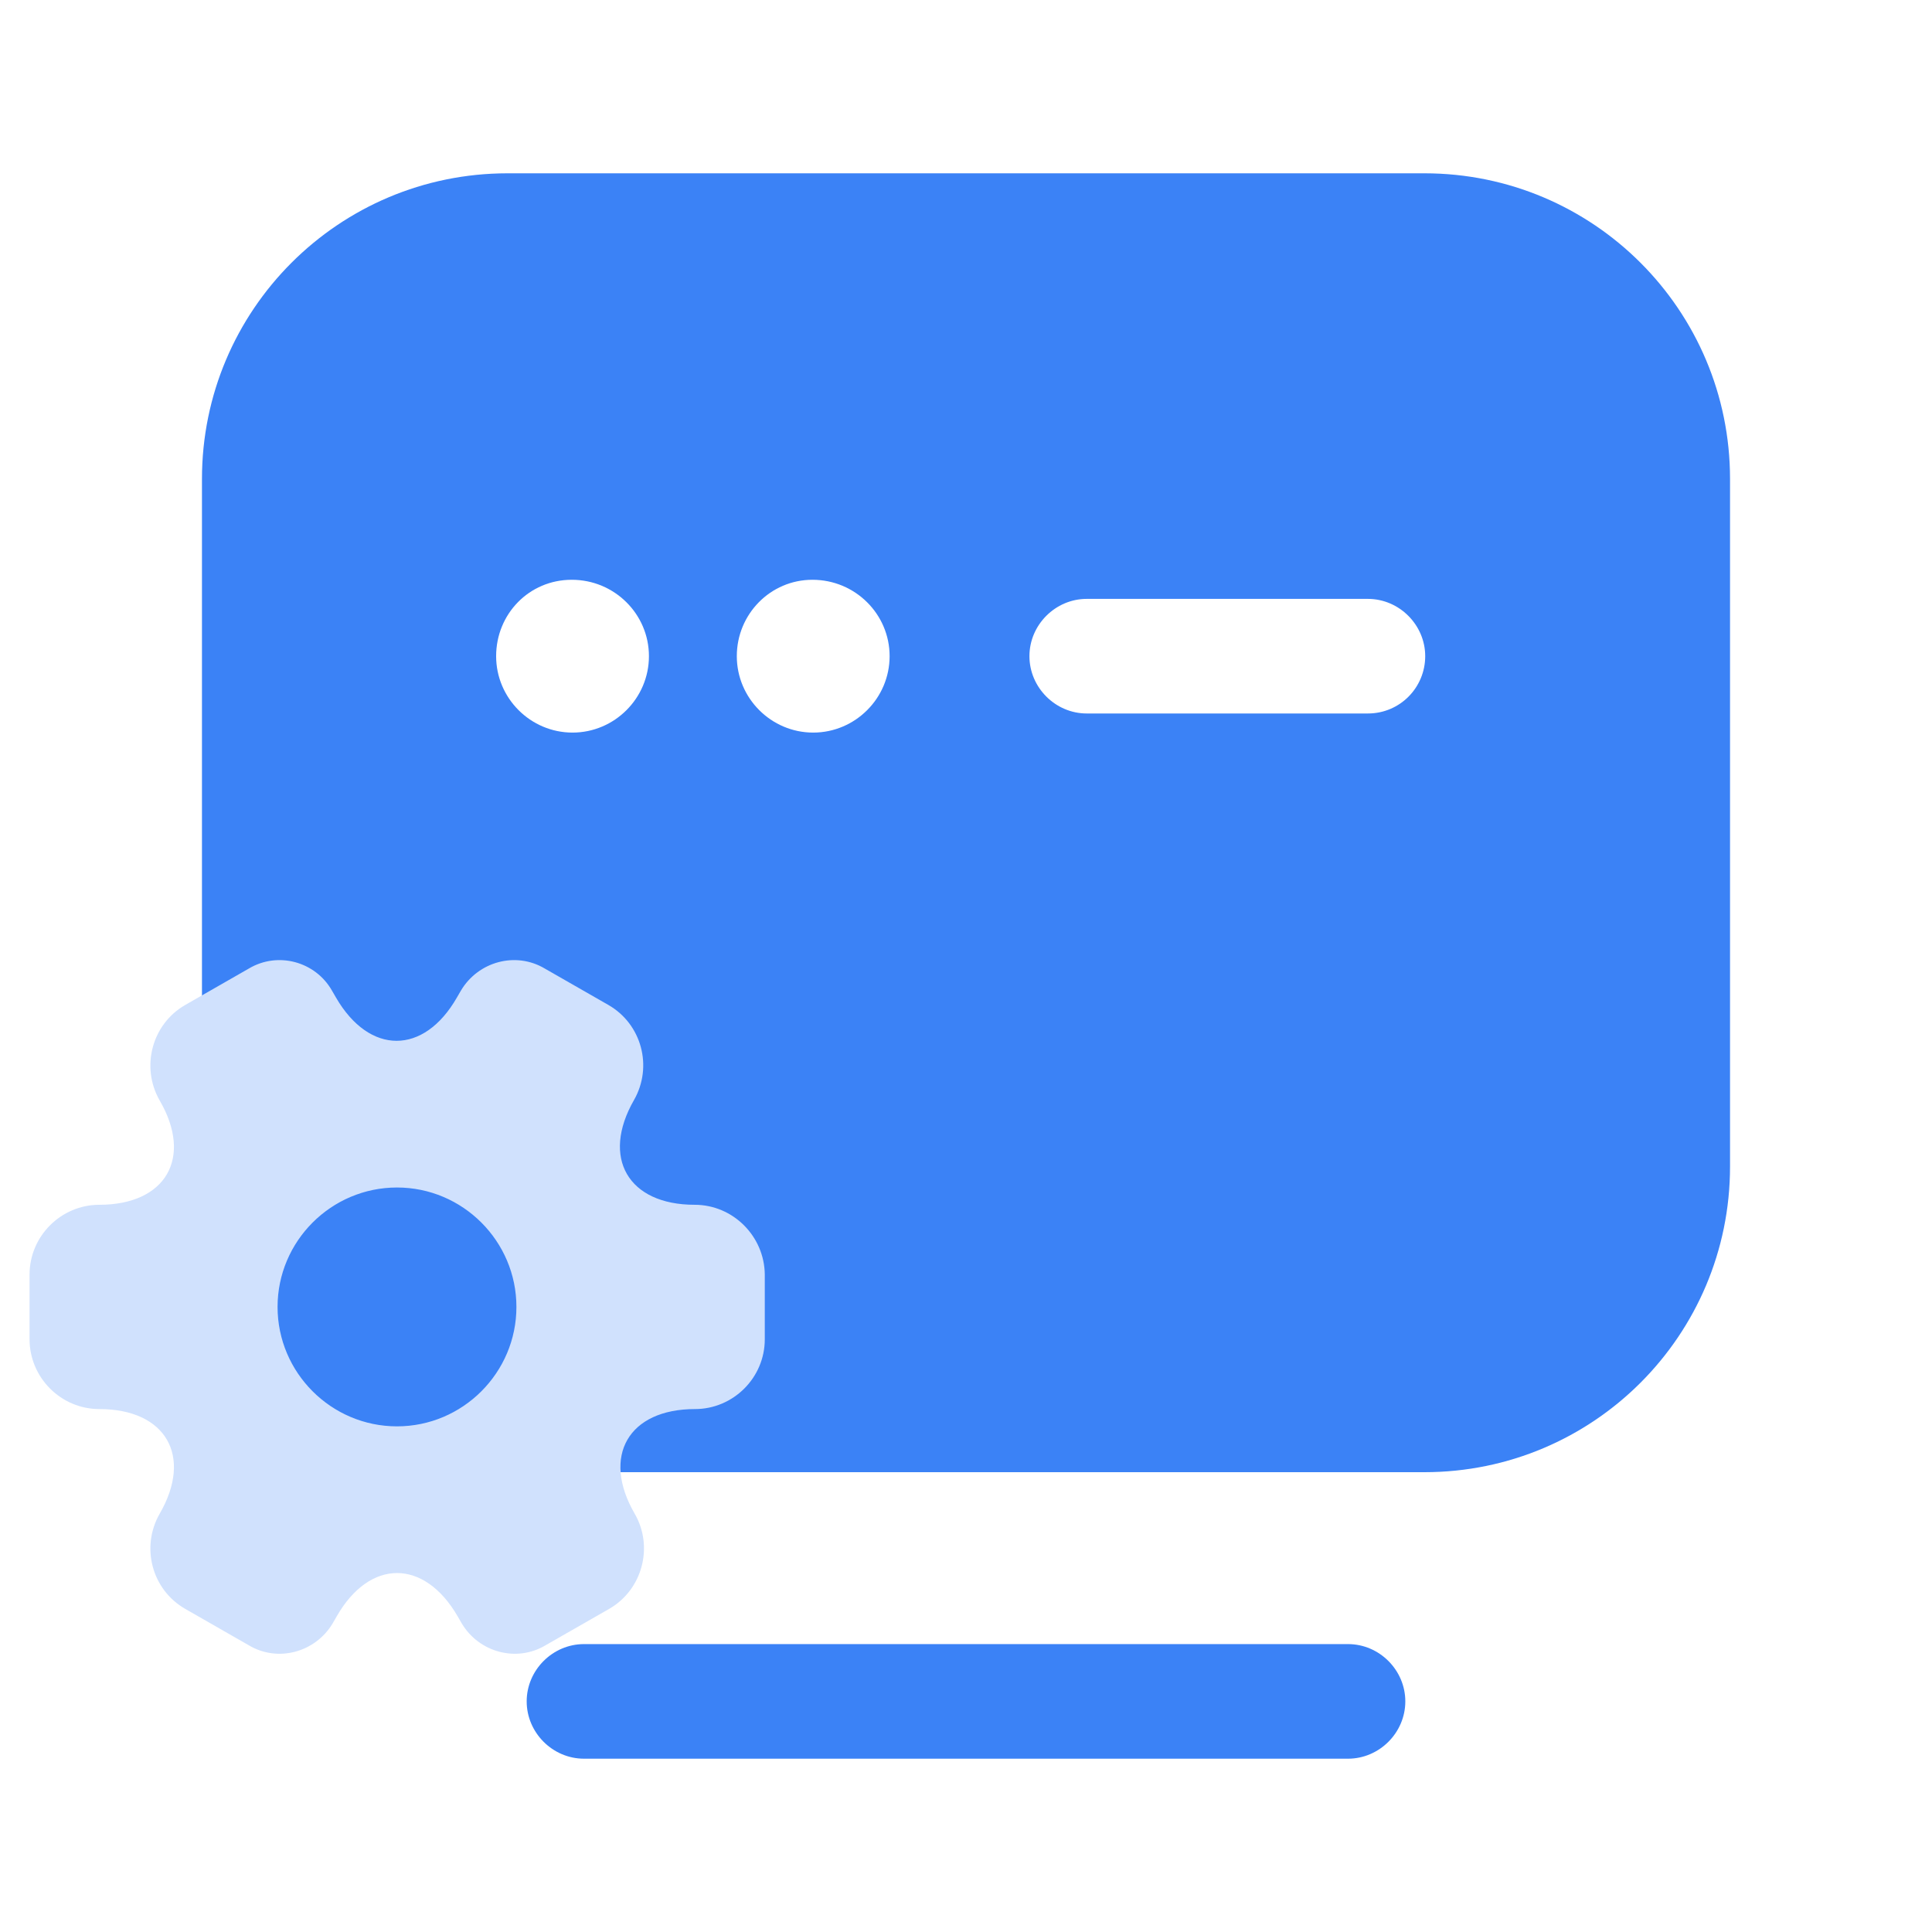 <svg width="54" height="54" viewBox="0 0 54 54" fill="none" xmlns="http://www.w3.org/2000/svg">
<path d="M37.678 49.156H16.323C15.447 49.156 14.721 48.43 14.721 47.554C14.721 46.679 15.447 45.953 16.323 45.953H37.678C38.553 45.953 39.279 46.679 39.279 47.554C39.279 48.43 38.553 49.156 37.678 49.156Z" fill="#3B82F6"/>
<path d="M39.813 4.844H14.187C9.468 4.844 5.645 8.667 5.645 13.386V32.606C5.645 37.325 9.468 41.148 14.187 41.148H39.813C44.533 41.148 48.355 37.325 48.355 32.606V13.386C48.355 8.667 44.533 4.844 39.813 4.844ZM22.708 16.205C23.904 16.205 24.865 17.166 24.865 18.34C24.865 19.515 23.904 20.476 22.729 20.476C21.555 20.476 20.594 19.515 20.594 18.34C20.594 17.166 21.533 16.205 22.708 16.205ZM15.981 16.205C17.177 16.205 18.138 17.166 18.138 18.34C18.138 19.515 17.177 20.476 16.002 20.476C14.828 20.476 13.867 19.515 13.867 18.34C13.867 17.166 14.785 16.205 15.981 16.205ZM38.233 19.942H30.374C29.499 19.942 28.773 19.216 28.773 18.34C28.773 17.465 29.499 16.739 30.374 16.739H38.233C39.108 16.739 39.835 17.465 39.835 18.34C39.835 19.216 39.13 19.942 38.233 19.942Z" fill="#3B82F6"/>
<path d="M19.415 33.674C17.556 33.674 16.796 32.36 17.72 30.747C18.254 29.813 17.936 28.621 17.001 28.087L15.225 27.07C14.413 26.588 13.366 26.875 12.883 27.687L12.77 27.882C11.846 29.494 10.326 29.494 9.391 27.882L9.278 27.687C8.816 26.875 7.769 26.588 6.957 27.07L5.181 28.087C4.246 28.621 3.928 29.823 4.462 30.757C5.396 32.36 4.636 33.674 2.777 33.674C1.709 33.674 0.826 34.547 0.826 35.625V37.433C0.826 38.501 1.699 39.384 2.777 39.384C4.636 39.384 5.396 40.699 4.462 42.311C3.928 43.246 4.246 44.437 5.181 44.971L6.957 45.988C7.769 46.471 8.816 46.183 9.299 45.372L9.412 45.176C10.336 43.564 11.856 43.564 12.791 45.176L12.904 45.372C13.386 46.183 14.434 46.471 15.245 45.988L17.022 44.971C17.956 44.437 18.275 43.235 17.741 42.311C16.806 40.699 17.566 39.384 19.425 39.384C20.493 39.384 21.376 38.511 21.376 37.433V35.625C21.366 34.557 20.493 33.674 19.415 33.674ZM11.096 39.867C9.258 39.867 7.758 38.367 7.758 36.529C7.758 34.691 9.258 33.191 11.096 33.191C12.934 33.191 14.434 34.691 14.434 36.529C14.434 38.367 12.934 39.867 11.096 39.867Z" fill="#D0E1FD"/>
</svg>
